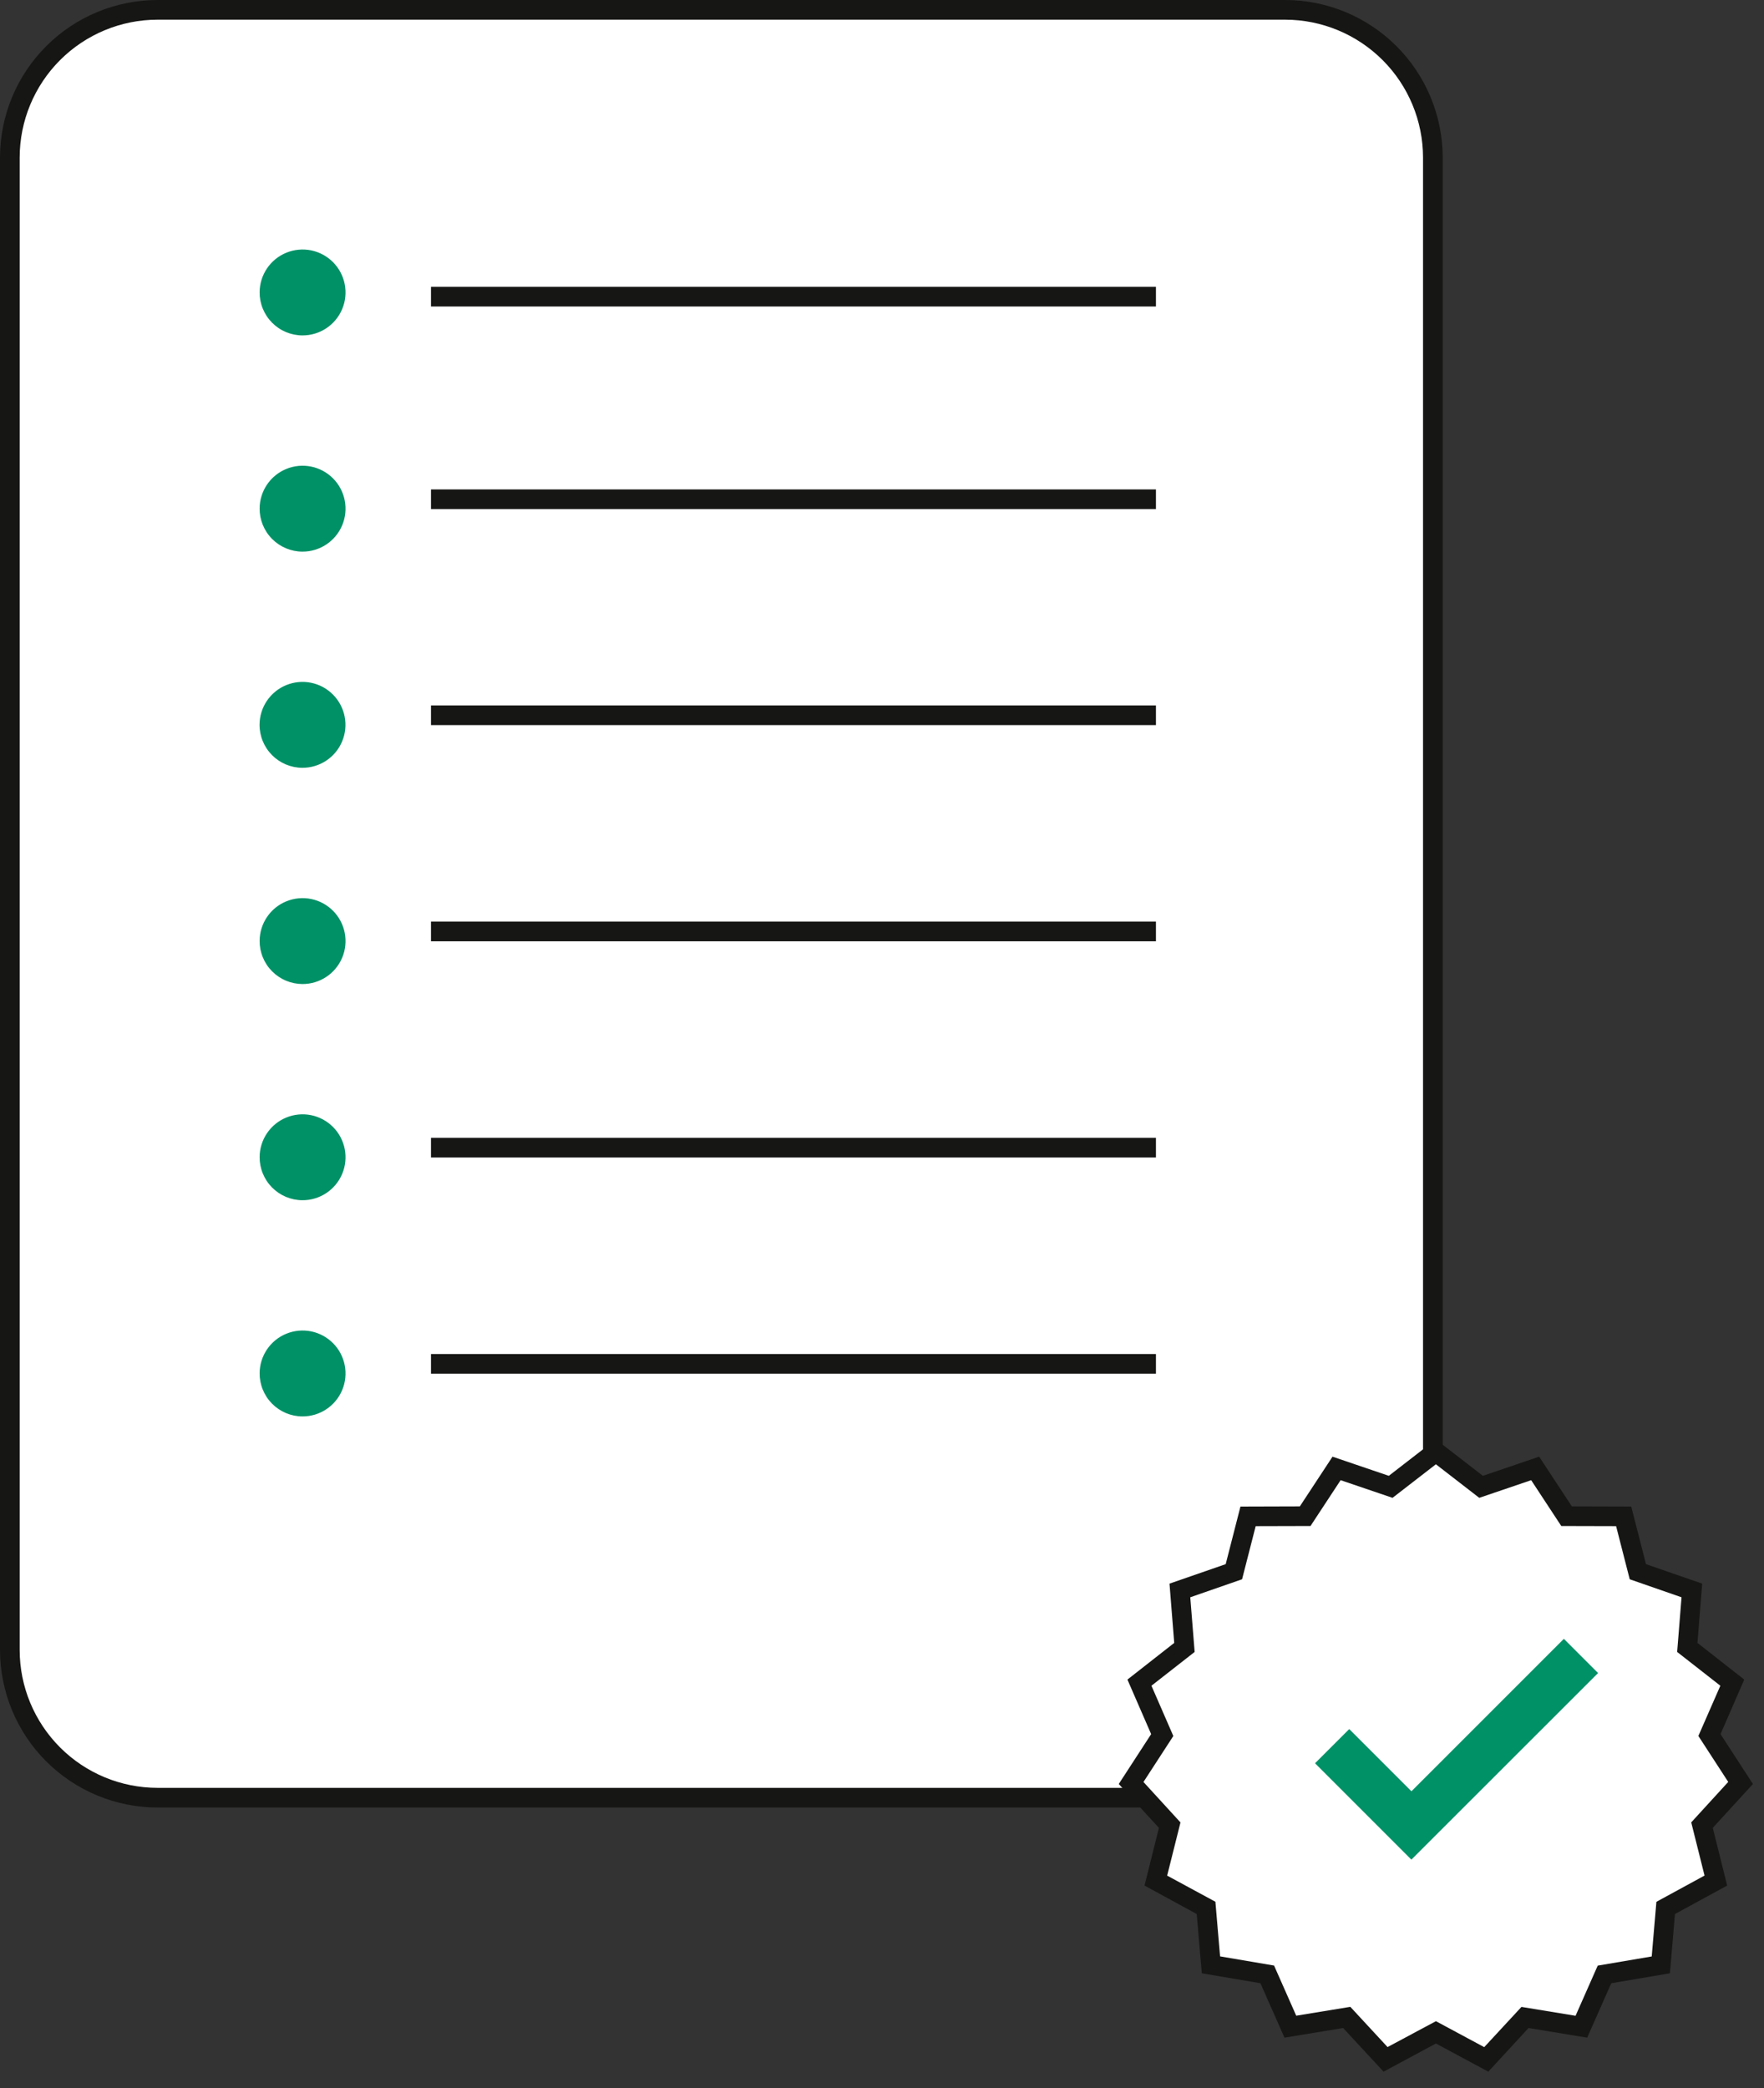 <svg xmlns="http://www.w3.org/2000/svg" width="98" height="116" viewBox="0 0 98 116"><rect x="0" y="0" width="98" height="116" fill="#333333" stroke="none"/><path d="M71.398 99.865H8.749C6.574 99.865 4.488 99.001 2.951 97.463C1.413 95.925 0.549 93.84 0.549 91.665V8.75C0.549 6.575 1.413 4.49 2.951 2.952C4.488 1.414 6.574 0.55 8.749 0.55H71.398C73.573 0.55 75.658 1.414 77.196 2.952C78.734 4.49 79.598 6.575 79.598 8.75V91.662C79.598 93.837 78.734 95.922 77.196 97.46C75.658 98.998 73.573 99.862 71.398 99.862" fill="white"></path><path d="M71.4 100.412H8.75C6.43 100.409 4.206 99.487 2.566 97.846C0.925 96.206 0.003 93.982 0 91.662L0 8.75C0.003 6.43 0.925 4.206 2.566 2.566C4.206 0.925 6.43 0.003 8.75 0L71.4 0C73.72 0.003 75.944 0.925 77.584 2.566C79.225 4.206 80.147 6.43 80.15 8.75V91.662C80.147 93.982 79.225 96.206 77.584 97.846C75.944 99.487 73.72 100.409 71.4 100.412ZM8.75 1.093C6.72 1.095 4.774 1.903 3.338 3.338C1.903 4.774 1.095 6.72 1.093 8.75V91.662C1.095 93.692 1.903 95.638 3.338 97.074C4.774 98.51 6.72 99.317 8.75 99.319H71.4C73.43 99.317 75.376 98.51 76.812 97.074C78.248 95.638 79.055 93.692 79.057 91.662V8.75C79.055 6.72 78.248 4.774 76.812 3.338C75.376 1.903 73.43 1.095 71.4 1.093H8.75Z" fill="#161615"></path><path d="M16.799 18.633C17.271 18.635 17.733 18.497 18.126 18.237C18.52 17.977 18.827 17.606 19.01 17.171C19.192 16.736 19.242 16.257 19.152 15.793C19.063 15.33 18.838 14.904 18.506 14.569C18.174 14.233 17.75 14.004 17.288 13.909C16.826 13.815 16.346 13.86 15.909 14.038C15.472 14.216 15.098 14.519 14.834 14.91C14.569 15.301 14.427 15.761 14.424 16.233C14.422 16.547 14.482 16.858 14.601 17.148C14.719 17.438 14.893 17.702 15.114 17.925C15.335 18.148 15.597 18.326 15.886 18.447C16.175 18.568 16.485 18.632 16.799 18.633Z" fill="#009166"></path><path d="M64.219 15.933H23.943V17.026H64.219V15.933Z" fill="#161615"></path><path d="M16.799 30.644C17.271 30.646 17.733 30.508 18.126 30.248C18.52 29.988 18.827 29.617 19.01 29.182C19.192 28.747 19.242 28.268 19.152 27.804C19.063 27.341 18.838 26.915 18.506 26.58C18.174 26.244 17.75 26.015 17.288 25.92C16.826 25.826 16.346 25.87 15.909 26.049C15.472 26.227 15.098 26.53 14.834 26.921C14.569 27.312 14.427 27.772 14.424 28.244C14.422 28.558 14.482 28.869 14.6 29.159C14.719 29.449 14.893 29.714 15.114 29.937C15.334 30.16 15.597 30.337 15.886 30.458C16.175 30.579 16.485 30.643 16.799 30.644Z" fill="#009166"></path><path d="M64.219 27.189H23.943V28.282H64.219V27.189Z" fill="#161615"></path><path d="M16.799 42.653C17.271 42.654 17.732 42.516 18.125 42.255C18.518 41.995 18.825 41.623 19.007 41.188C19.189 40.753 19.238 40.274 19.148 39.811C19.058 39.348 18.832 38.922 18.5 38.587C18.169 38.252 17.745 38.023 17.283 37.929C16.82 37.835 16.341 37.88 15.904 38.058C15.467 38.236 15.094 38.54 14.829 38.931C14.565 39.321 14.423 39.781 14.42 40.253C14.418 40.567 14.478 40.877 14.597 41.168C14.715 41.458 14.889 41.722 15.11 41.945C15.331 42.168 15.593 42.346 15.882 42.467C16.171 42.588 16.481 42.652 16.795 42.653" fill="#009166"></path><path d="M64.219 39.188H23.943V40.281H64.219V39.188Z" fill="#161615"></path><path d="M16.799 54.665C17.271 54.667 17.733 54.529 18.126 54.269C18.52 54.009 18.827 53.638 19.01 53.203C19.192 52.768 19.242 52.289 19.152 51.825C19.063 51.362 18.838 50.936 18.506 50.601C18.174 50.265 17.75 50.036 17.288 49.941C16.826 49.847 16.346 49.892 15.909 50.07C15.472 50.248 15.098 50.551 14.834 50.942C14.569 51.333 14.427 51.793 14.424 52.265C14.422 52.579 14.482 52.889 14.601 53.18C14.719 53.47 14.893 53.734 15.114 53.957C15.335 54.18 15.597 54.357 15.886 54.479C16.175 54.6 16.485 54.663 16.799 54.665Z" fill="#009166"></path><path d="M64.219 51.198H23.943V52.291H64.219V51.198Z" fill="#161615"></path><path d="M16.799 66.675C17.271 66.677 17.733 66.539 18.126 66.279C18.52 66.019 18.827 65.648 19.01 65.213C19.192 64.778 19.242 64.299 19.152 63.835C19.063 63.372 18.838 62.946 18.506 62.611C18.174 62.275 17.75 62.046 17.288 61.951C16.826 61.857 16.346 61.901 15.909 62.08C15.472 62.258 15.098 62.561 14.834 62.952C14.569 63.343 14.427 63.803 14.424 64.275C14.422 64.589 14.482 64.9 14.601 65.19C14.719 65.48 14.893 65.744 15.114 65.967C15.335 66.19 15.597 66.368 15.886 66.489C16.175 66.61 16.485 66.674 16.799 66.675Z" fill="#009166"></path><path d="M64.219 63.208H23.943V64.301H64.219V63.208Z" fill="#161615"></path><path d="M16.799 78.685C17.271 78.687 17.733 78.549 18.126 78.289C18.52 78.029 18.827 77.658 19.01 77.223C19.192 76.788 19.242 76.309 19.152 75.845C19.063 75.382 18.838 74.956 18.506 74.621C18.174 74.285 17.75 74.056 17.288 73.961C16.826 73.867 16.346 73.912 15.909 74.09C15.472 74.268 15.098 74.571 14.834 74.962C14.569 75.353 14.427 75.813 14.424 76.285C14.422 76.599 14.482 76.909 14.601 77.2C14.719 77.49 14.893 77.754 15.114 77.977C15.335 78.2 15.597 78.377 15.886 78.499C16.175 78.62 16.485 78.684 16.799 78.685Z" fill="#009166"></path><path d="M64.219 75.219H23.943V76.312H64.219V75.219Z" fill="#161615"></path><path d="M79.777 80.655L82.288 82.598L85.293 81.576L87.037 84.229L90.212 84.238L91 87.314L94 88.353L93.746 91.518L96.246 93.475L94.979 96.386L96.708 99.049L94.564 101.391L95.335 104.471L92.547 105.99L92.277 109.153L89.147 109.685L87.863 112.585L84.73 112.071L82.573 114.401L79.773 112.901L76.973 114.401L74.816 112.071L71.683 112.585L70.399 109.685L67.277 109.153L67.006 105.99L64.218 104.471L64.989 101.391L62.845 99.049L64.574 96.386L63.307 93.475L65.807 91.518L65.553 88.353L68.553 87.314L69.341 84.238L72.516 84.229L74.26 81.576L77.265 82.598L79.777 80.655Z" fill="white"></path><path d="M82.684 115.086L79.774 113.521L76.864 115.086L74.62 112.661L71.36 113.196L70.024 110.173L66.766 109.62L66.484 106.328L63.584 104.747L64.384 101.542L62.153 99.105L63.953 96.334L62.635 93.304L65.235 91.267L64.972 87.974L68.094 86.892L68.914 83.692L72.214 83.682L74.029 80.921L77.156 81.985L79.769 79.963L82.382 81.985L85.509 80.921L87.324 83.682L90.624 83.692L91.444 86.892L94.566 87.974L94.303 91.267L96.903 93.304L95.585 96.334L97.385 99.105L95.154 101.542L95.954 104.747L93.054 106.328L92.772 109.62L89.514 110.173L88.178 113.196L84.918 112.661L82.684 115.086ZM79.774 112.281L82.457 113.723L84.526 111.488L87.531 111.981L88.762 109.195L91.762 108.685L92.022 105.65L94.697 104.192L93.957 101.237L96.013 98.99L94.354 96.436L95.575 93.646L93.175 91.769L93.418 88.732L90.54 87.732L89.784 84.781L86.738 84.773L85.065 82.227L82.181 83.208L79.772 81.344L77.363 83.208L74.479 82.227L72.806 84.773L69.76 84.781L69.004 87.732L66.126 88.732L66.369 91.769L63.969 93.646L65.185 96.439L63.526 98.993L65.582 101.24L64.842 104.195L67.522 105.646L67.782 108.681L70.782 109.191L72.013 111.977L75.018 111.484L77.087 113.719L79.774 112.281Z" fill="#161615"></path><path d="M78.41 103.306L73.058 97.953L74.958 96.053L78.414 99.509L86.882 91.041L88.782 92.941L78.41 103.306Z" fill="#009166"></path></svg>
